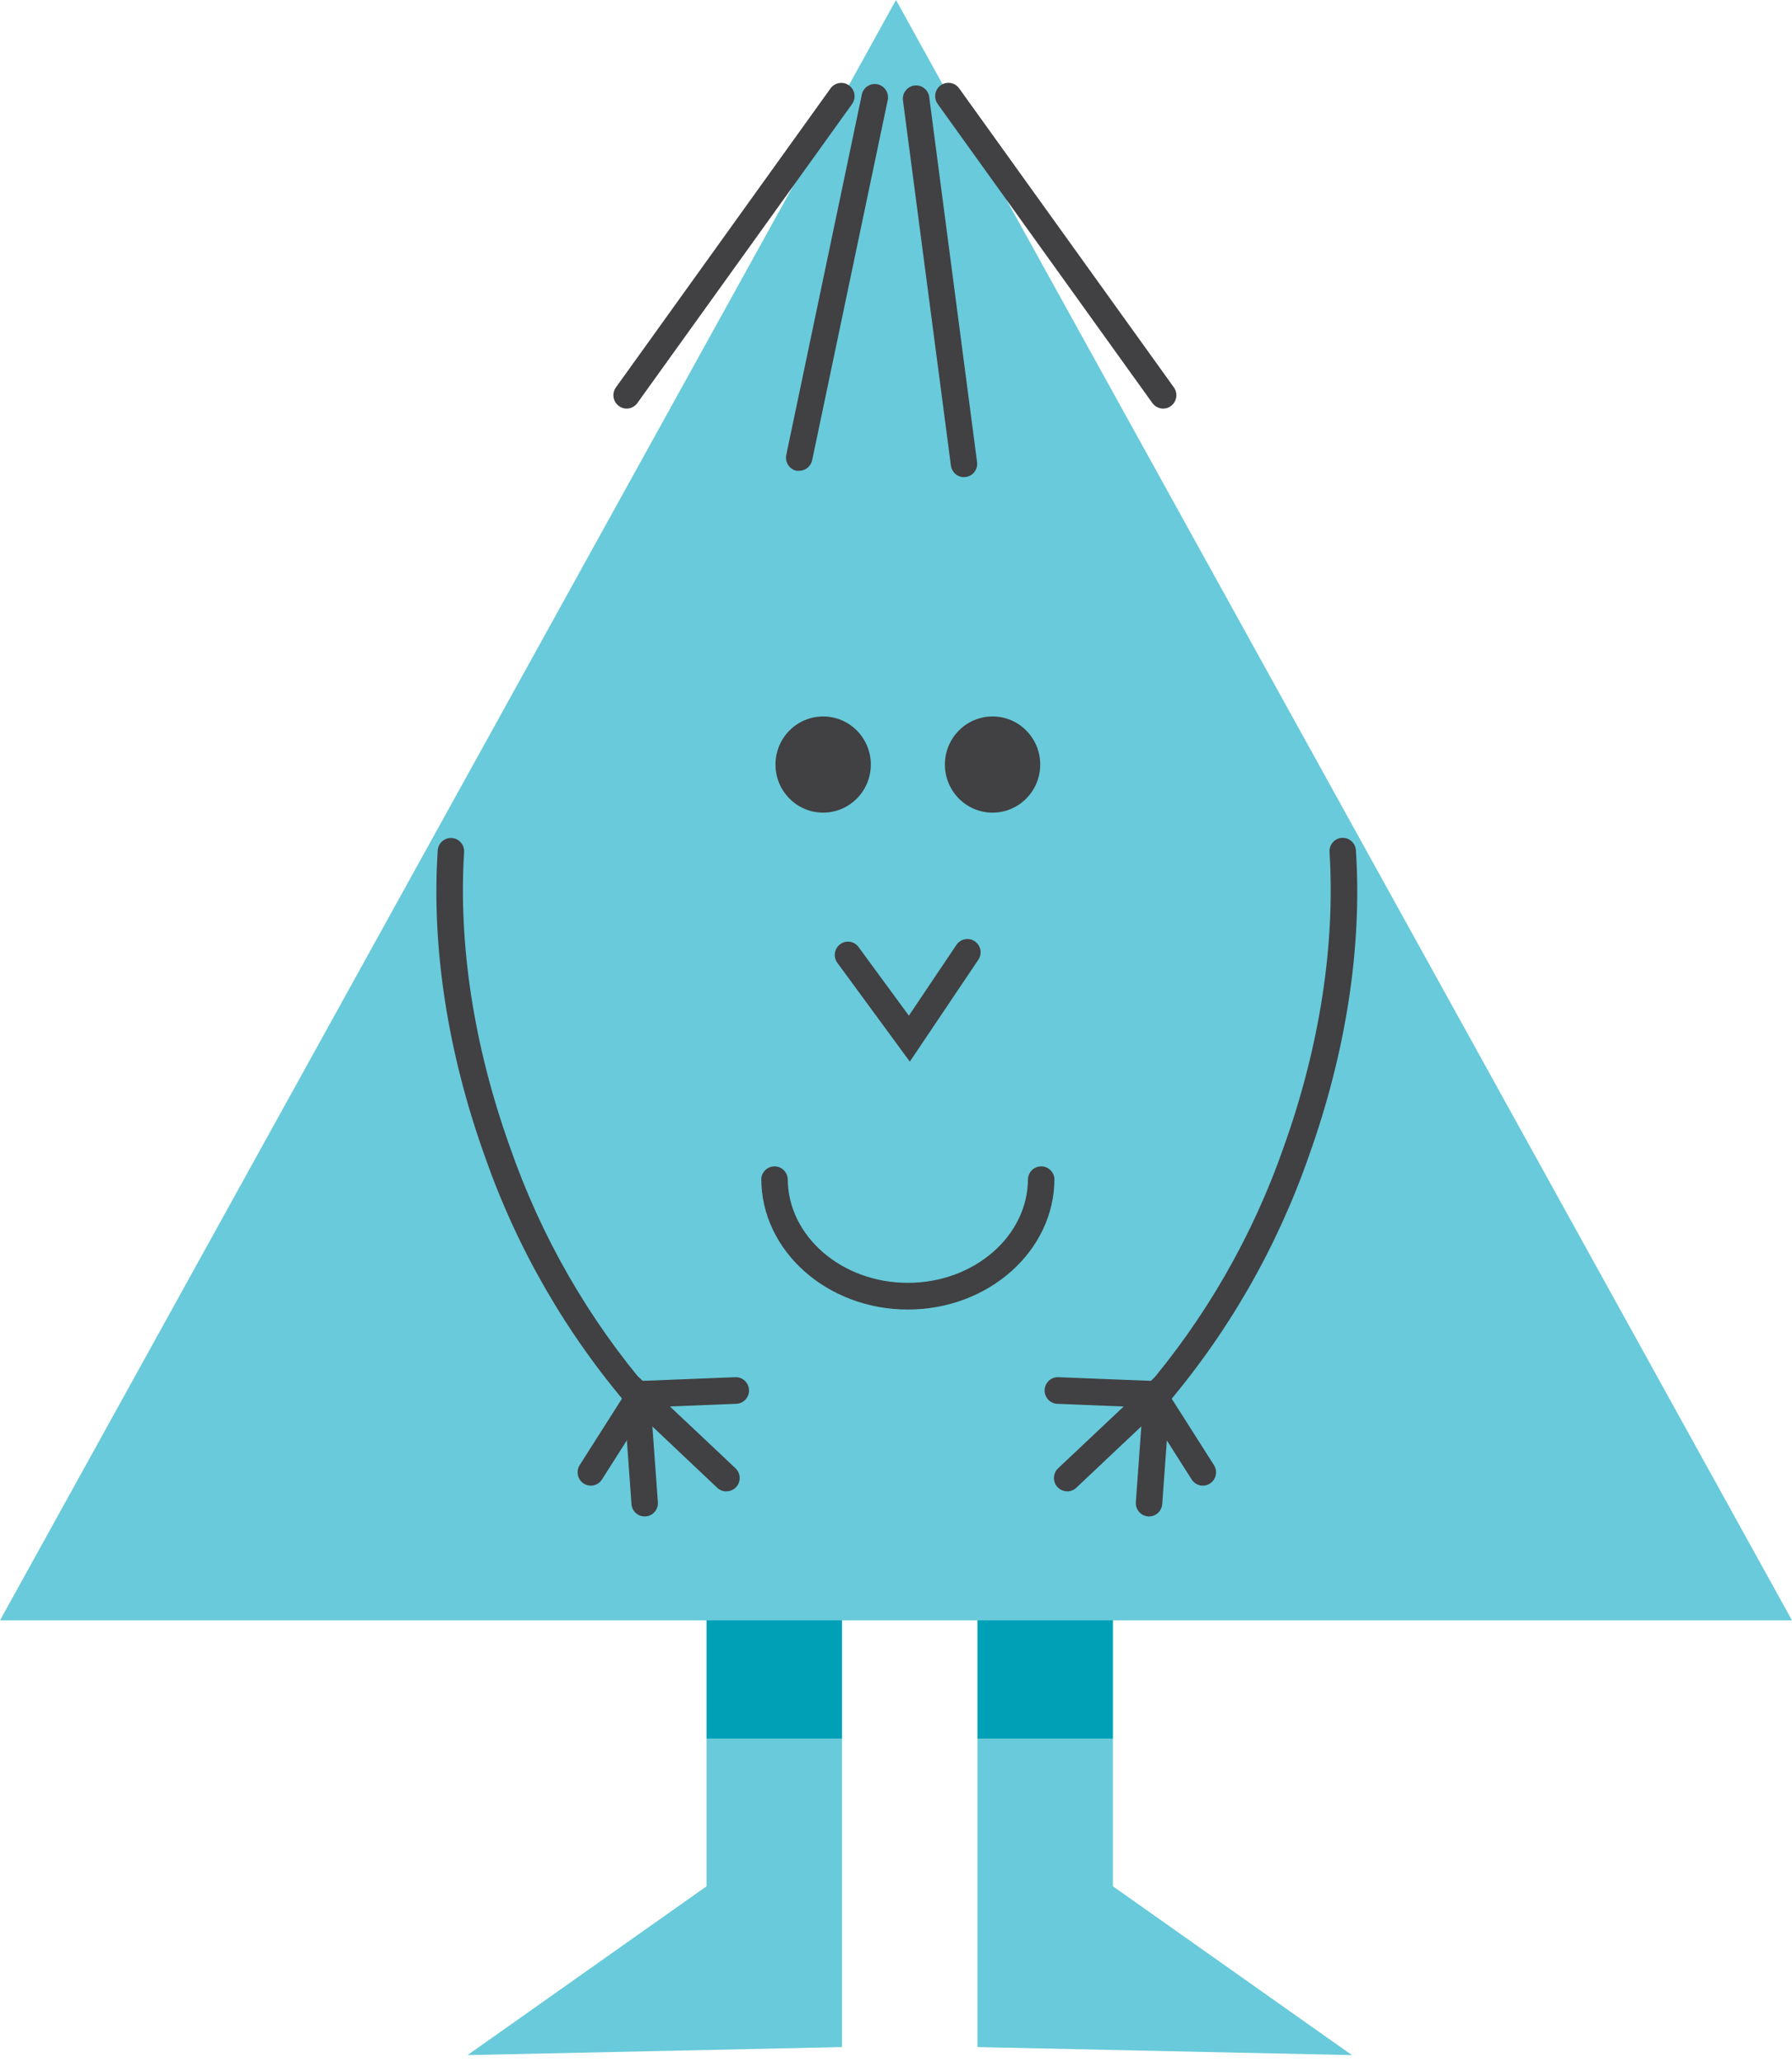 <svg width="140" height="161" viewBox="0 0 140 161" fill="none" xmlns="http://www.w3.org/2000/svg">
<g clip-path="url(#clip0_40_47)">
<path d="M55.198 147.281L36.526 160.462L65.783 159.835V135.76H55.198V147.281Z" fill="#68CADA"/>
<path d="M86.947 135.76H76.362V159.835L105.619 160.462L86.947 147.281V135.76Z" fill="#68CADA"/>
<path d="M65.783 120.921L55.198 120.294V135.76H65.783V124.061V120.921Z" fill="#00A0B7"/>
<path d="M86.947 120.294L76.362 120.921V124.061V135.76H86.947V120.294Z" fill="#00A0B7"/>
<path d="M0 126.518H140L70 0L0 126.518Z" fill="#68CADA"/>
<path d="M70.926 102.247C64.613 102.247 59.476 97.663 59.476 92.035C59.496 91.772 59.613 91.527 59.805 91.348C59.996 91.169 60.248 91.07 60.509 91.07C60.77 91.07 61.021 91.169 61.213 91.348C61.404 91.527 61.522 91.772 61.542 92.035C61.542 96.514 65.753 100.164 70.926 100.164C76.1 100.164 80.311 96.514 80.311 92.035C80.331 91.772 80.448 91.527 80.64 91.348C80.831 91.169 81.083 91.07 81.344 91.07C81.605 91.07 81.856 91.169 82.048 91.348C82.239 91.527 82.357 91.772 82.377 92.035C82.377 97.663 77.24 102.247 70.926 102.247Z" fill="#414042"/>
<path d="M64.308 63.45C66.365 63.45 68.032 61.769 68.032 59.695C68.032 57.622 66.365 55.941 64.308 55.941C62.252 55.941 60.585 57.622 60.585 59.695C60.585 61.769 62.252 63.45 64.308 63.45Z" fill="#414042"/>
<path d="M77.544 63.45C79.6 63.45 81.267 61.769 81.267 59.695C81.267 57.622 79.6 55.941 77.544 55.941C75.488 55.941 73.821 57.622 73.821 59.695C73.821 61.769 75.488 63.45 77.544 63.45Z" fill="#414042"/>
<path d="M71.079 82.891L65.448 75.217C65.36 75.108 65.295 74.982 65.257 74.847C65.219 74.711 65.208 74.57 65.226 74.43C65.244 74.291 65.289 74.157 65.36 74.035C65.431 73.914 65.525 73.809 65.638 73.726C65.75 73.642 65.878 73.583 66.013 73.551C66.149 73.519 66.29 73.515 66.427 73.54C66.564 73.564 66.695 73.617 66.812 73.694C66.928 73.771 67.028 73.871 67.105 73.988L71.005 79.303L74.723 73.773C74.877 73.546 75.114 73.389 75.382 73.338C75.65 73.286 75.928 73.343 76.155 73.496C76.268 73.572 76.364 73.67 76.439 73.784C76.514 73.898 76.566 74.026 76.591 74.16C76.617 74.295 76.616 74.433 76.588 74.567C76.56 74.701 76.506 74.828 76.429 74.94L71.079 82.891Z" fill="#414042"/>
<path d="M48.958 31.903C48.738 31.904 48.525 31.833 48.349 31.7C48.239 31.62 48.146 31.52 48.075 31.403C48.004 31.287 47.956 31.158 47.935 31.024C47.913 30.889 47.918 30.751 47.95 30.619C47.981 30.486 48.038 30.361 48.117 30.25L64.887 6.9C64.967 6.79 65.068 6.696 65.184 6.624C65.3 6.552 65.429 6.504 65.564 6.483C65.698 6.462 65.835 6.467 65.968 6.499C66.1 6.531 66.225 6.589 66.335 6.67C66.445 6.751 66.538 6.852 66.609 6.969C66.68 7.087 66.727 7.216 66.749 7.352C66.77 7.487 66.764 7.626 66.733 7.759C66.701 7.893 66.643 8.018 66.563 8.129L49.787 31.479C49.691 31.61 49.566 31.716 49.422 31.789C49.278 31.863 49.119 31.902 48.958 31.903Z" fill="#414042"/>
<path d="M90.871 31.903C90.708 31.902 90.547 31.863 90.401 31.788C90.255 31.713 90.128 31.605 90.031 31.473L73.26 8.123C73.099 7.9 73.032 7.621 73.074 7.348C73.116 7.075 73.264 6.83 73.486 6.667C73.707 6.504 73.984 6.436 74.254 6.479C74.525 6.522 74.768 6.671 74.93 6.894L91.706 30.244C91.819 30.4 91.886 30.584 91.901 30.775C91.916 30.967 91.879 31.16 91.792 31.331C91.706 31.503 91.574 31.647 91.412 31.748C91.249 31.849 91.062 31.902 90.871 31.903Z" fill="#414042"/>
<path d="M62.438 36.757C62.367 36.764 62.295 36.764 62.224 36.757C61.958 36.7 61.724 36.538 61.575 36.308C61.425 36.078 61.372 35.798 61.426 35.529L67.343 7.324C67.414 7.069 67.578 6.85 67.803 6.712C68.028 6.574 68.297 6.528 68.555 6.583C68.812 6.638 69.04 6.789 69.19 7.007C69.341 7.225 69.404 7.492 69.366 7.755L63.449 35.934C63.399 36.167 63.271 36.376 63.087 36.526C62.903 36.675 62.674 36.757 62.438 36.757Z" fill="#414042"/>
<path d="M75.308 37.255C75.058 37.254 74.816 37.161 74.629 36.994C74.442 36.826 74.321 36.596 74.29 36.346L70.536 7.773C70.522 7.51 70.606 7.251 70.772 7.049C70.938 6.846 71.174 6.714 71.433 6.679C71.692 6.644 71.954 6.709 72.167 6.86C72.381 7.012 72.529 7.239 72.584 7.496L76.332 36.075C76.35 36.211 76.342 36.348 76.308 36.48C76.274 36.612 76.214 36.736 76.132 36.845C76.049 36.954 75.947 37.045 75.829 37.113C75.712 37.181 75.582 37.225 75.448 37.243L75.308 37.255Z" fill="#414042"/>
<path d="M50.043 110.34C49.896 110.34 49.752 110.309 49.618 110.249C49.485 110.188 49.366 110.1 49.269 109.989C44.259 104.187 40.386 97.48 37.855 90.222C34.973 82.166 33.699 73.933 34.199 66.405C34.216 66.13 34.34 65.873 34.545 65.69C34.751 65.507 35.019 65.414 35.292 65.431C35.566 65.449 35.821 65.574 36.002 65.781C36.183 65.988 36.275 66.259 36.258 66.534C35.801 73.779 37.032 81.724 39.823 89.515C42.249 96.525 45.971 103.008 50.792 108.619C50.882 108.721 50.952 108.84 50.996 108.969C51.041 109.098 51.06 109.235 51.052 109.371C51.044 109.508 51.009 109.641 50.95 109.764C50.891 109.887 50.808 109.997 50.707 110.088C50.523 110.25 50.287 110.339 50.043 110.34Z" fill="#414042"/>
<path d="M49.537 109.928C49.276 109.914 49.029 109.801 48.848 109.611C48.666 109.422 48.562 109.17 48.556 108.906C48.551 108.643 48.645 108.387 48.819 108.19C48.992 107.993 49.234 107.87 49.494 107.845L57.447 107.532C57.582 107.526 57.717 107.548 57.844 107.595C57.971 107.643 58.087 107.715 58.187 107.807C58.286 107.9 58.366 108.012 58.423 108.136C58.479 108.26 58.511 108.394 58.516 108.53C58.521 108.666 58.5 108.802 58.453 108.93C58.406 109.058 58.334 109.176 58.242 109.276C58.151 109.376 58.04 109.457 57.917 109.514C57.794 109.571 57.661 109.603 57.526 109.608L49.604 109.928H49.537Z" fill="#414042"/>
<path d="M56.746 116.447C56.484 116.448 56.232 116.349 56.039 116.171L48.568 109.111C48.469 109.017 48.389 108.906 48.334 108.781C48.278 108.657 48.246 108.523 48.242 108.387C48.237 108.25 48.26 108.114 48.307 107.986C48.355 107.859 48.427 107.742 48.519 107.642C48.612 107.542 48.723 107.462 48.846 107.406C48.969 107.349 49.102 107.318 49.237 107.313C49.373 107.309 49.507 107.331 49.634 107.379C49.761 107.427 49.877 107.5 49.976 107.593L57.459 114.641C57.611 114.783 57.717 114.968 57.763 115.171C57.809 115.375 57.794 115.588 57.718 115.782C57.642 115.977 57.51 116.143 57.339 116.261C57.168 116.379 56.965 116.441 56.758 116.441L56.746 116.447Z" fill="#414042"/>
<path d="M50.359 118.401C50.1 118.402 49.85 118.303 49.66 118.125C49.47 117.948 49.354 117.704 49.336 117.443L48.726 109.031C48.706 108.755 48.795 108.483 48.974 108.274C49.153 108.065 49.407 107.936 49.68 107.915C49.953 107.895 50.223 107.985 50.431 108.165C50.638 108.346 50.766 108.602 50.786 108.877L51.395 117.283C51.406 117.419 51.39 117.557 51.348 117.687C51.306 117.817 51.239 117.938 51.151 118.041C51.062 118.145 50.955 118.231 50.834 118.292C50.712 118.354 50.58 118.391 50.445 118.401H50.359Z" fill="#414042"/>
<path d="M46.161 115.999C45.962 115.998 45.768 115.941 45.6 115.833C45.371 115.683 45.209 115.448 45.151 115.179C45.093 114.909 45.143 114.628 45.289 114.395L49.104 108.398C49.254 108.168 49.487 108.006 49.754 107.947C50.02 107.889 50.299 107.938 50.53 108.085C50.644 108.158 50.743 108.254 50.821 108.366C50.898 108.478 50.953 108.605 50.982 108.738C51.011 108.872 51.013 109.01 50.989 109.144C50.965 109.279 50.914 109.407 50.841 109.522L47.026 115.52C46.933 115.666 46.805 115.786 46.654 115.87C46.503 115.953 46.333 115.998 46.161 115.999Z" fill="#414042"/>
<path d="M90.104 110.339C90.25 110.34 90.394 110.309 90.528 110.248C90.661 110.188 90.781 110.1 90.877 109.989C95.882 104.182 99.749 97.47 102.273 90.21C105.155 82.154 106.429 73.92 105.929 66.393C105.912 66.118 105.788 65.86 105.582 65.677C105.377 65.495 105.109 65.402 104.835 65.419C104.562 65.436 104.307 65.562 104.126 65.769C103.945 65.976 103.853 66.247 103.87 66.522C104.327 73.766 103.096 81.712 100.311 89.503C97.874 96.514 94.141 102.996 89.311 108.607C89.221 108.709 89.152 108.828 89.107 108.957C89.063 109.086 89.044 109.222 89.052 109.359C89.06 109.495 89.094 109.629 89.153 109.752C89.213 109.875 89.295 109.985 89.397 110.075C89.59 110.252 89.843 110.347 90.104 110.339Z" fill="#414042"/>
<path d="M90.591 109.928C90.852 109.914 91.099 109.801 91.28 109.611C91.462 109.422 91.566 109.17 91.572 108.906C91.577 108.643 91.483 108.387 91.309 108.19C91.135 107.993 90.894 107.87 90.634 107.845L82.681 107.532C82.408 107.521 82.142 107.62 81.942 107.807C81.741 107.995 81.622 108.255 81.612 108.53C81.601 108.805 81.7 109.074 81.885 109.276C82.071 109.478 82.329 109.598 82.602 109.608L90.524 109.928H90.591Z" fill="#414042"/>
<path d="M83.376 116.447C83.636 116.448 83.886 116.349 84.077 116.171L91.56 109.111C91.659 109.017 91.739 108.906 91.794 108.781C91.85 108.657 91.882 108.523 91.886 108.387C91.891 108.25 91.868 108.114 91.821 107.986C91.773 107.859 91.701 107.742 91.609 107.642C91.516 107.542 91.405 107.462 91.282 107.406C91.159 107.349 91.026 107.318 90.891 107.313C90.755 107.309 90.621 107.331 90.494 107.379C90.367 107.427 90.251 107.5 90.152 107.593L82.669 114.641C82.517 114.783 82.411 114.968 82.365 115.173C82.319 115.377 82.335 115.59 82.411 115.785C82.488 115.98 82.621 116.147 82.793 116.264C82.965 116.381 83.168 116.443 83.376 116.441V116.447Z" fill="#414042"/>
<path d="M89.768 118.401C90.028 118.402 90.279 118.304 90.47 118.126C90.661 117.948 90.778 117.704 90.798 117.443L91.408 109.031C91.428 108.755 91.339 108.483 91.16 108.274C90.981 108.065 90.727 107.936 90.454 107.915C90.181 107.895 89.911 107.985 89.703 108.165C89.496 108.346 89.368 108.602 89.348 108.877L88.739 117.283C88.718 117.558 88.807 117.83 88.985 118.04C89.163 118.249 89.416 118.379 89.689 118.401H89.768Z" fill="#414042"/>
<path d="M93.967 115.999C94.166 115.998 94.36 115.941 94.528 115.833C94.642 115.759 94.741 115.664 94.818 115.551C94.896 115.439 94.95 115.313 94.979 115.179C95.008 115.045 95.011 114.907 94.987 114.773C94.962 114.638 94.912 114.51 94.838 114.395L91.024 108.398C90.876 108.166 90.643 108.002 90.375 107.943C90.108 107.885 89.828 107.935 89.598 108.084C89.368 108.234 89.205 108.469 89.147 108.738C89.089 109.008 89.139 109.29 89.287 109.522L93.102 115.519C93.195 115.666 93.323 115.786 93.474 115.87C93.625 115.953 93.795 115.998 93.967 115.999Z" fill="#414042"/>
</g>
<defs>
<clipPath id="clip0_40_47">
<rect width="140" height="160.462" fill="white"/>
</clipPath>
</defs>
</svg>
